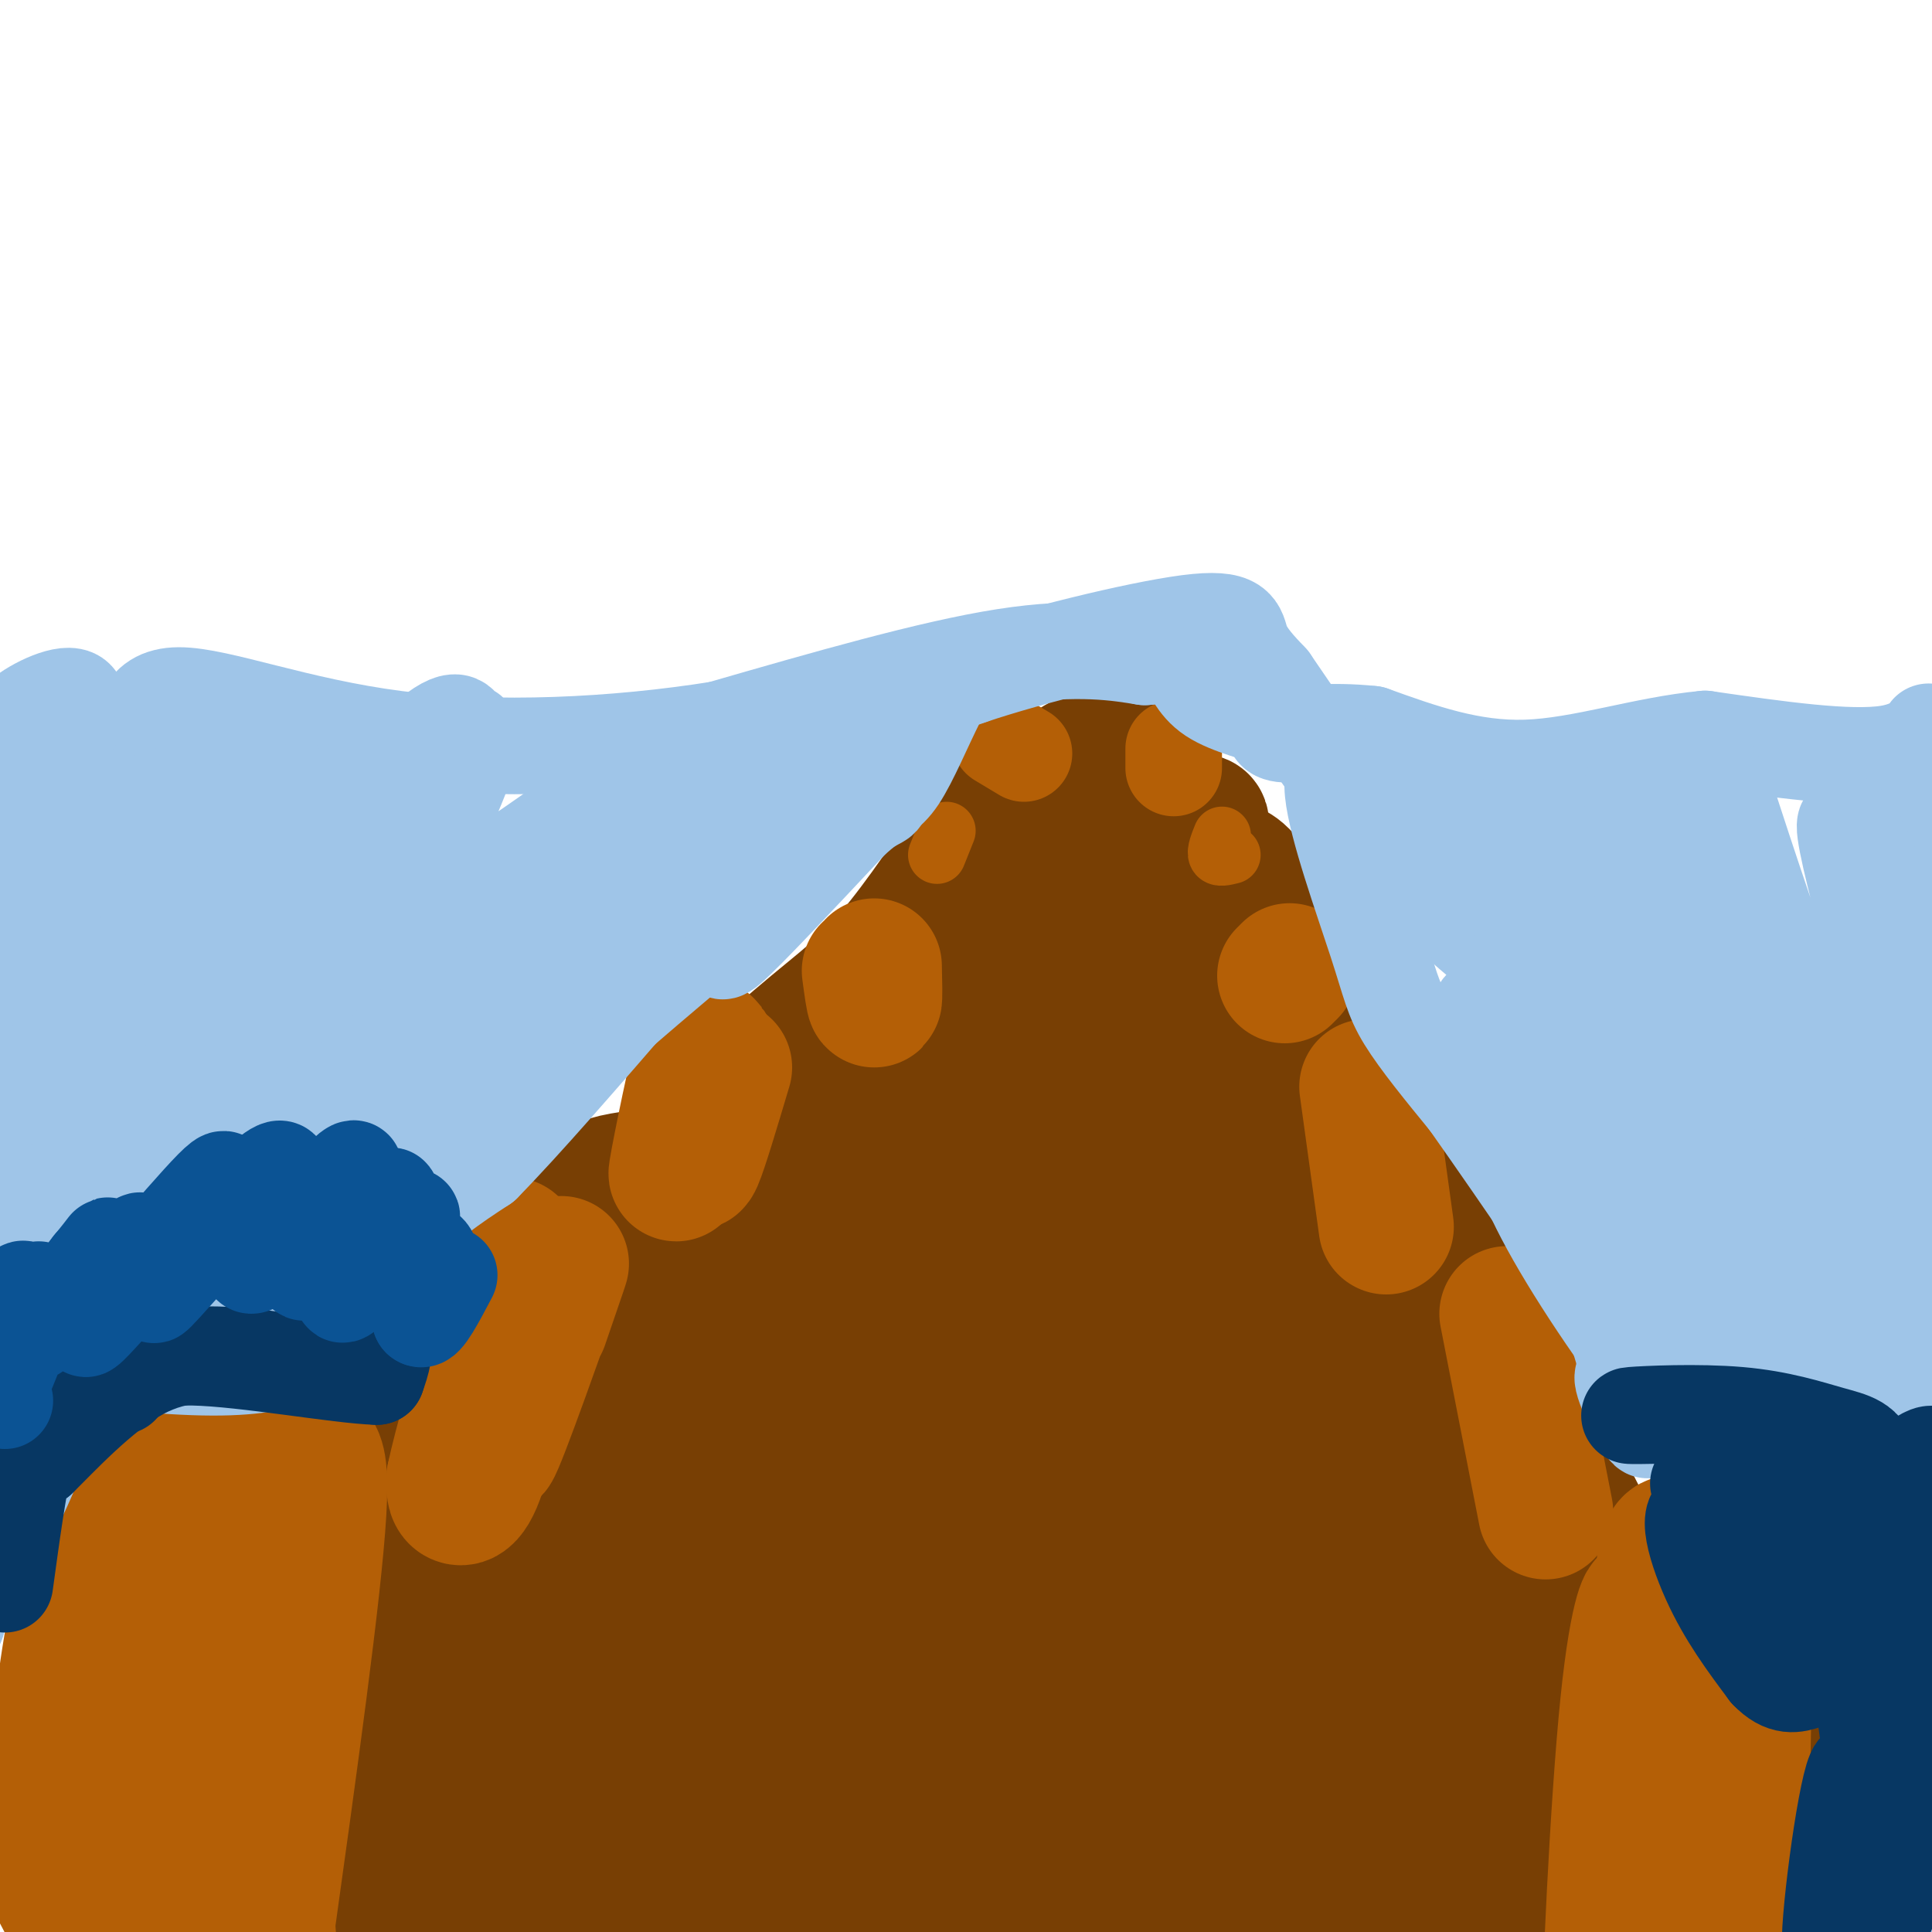 <svg viewBox='0 0 400 400' version='1.1' xmlns='http://www.w3.org/2000/svg' xmlns:xlink='http://www.w3.org/1999/xlink'><g fill='none' stroke='#783f04' stroke-width='3' stroke-linecap='round' stroke-linejoin='round'><path d='M375,400c0.000,0.000 -1.000,-17.000 -1,-17'/><path d='M374,383c-0.500,-6.833 -1.250,-15.417 -2,-24'/><path d='M372,359c-1.000,-7.167 -2.500,-13.083 -4,-19'/><path d='M368,340c-1.000,-5.167 -1.500,-8.583 -2,-12'/><path d='M366,328c-0.833,-2.333 -1.917,-2.167 -3,-2'/><path d='M363,326c-5.222,-1.422 -16.778,-3.978 -23,-4c-6.222,-0.022 -7.111,2.489 -8,5'/><path d='M332,327c-0.311,4.778 2.911,14.222 4,25c1.089,10.778 0.044,22.889 -1,35'/><path d='M335,387c0.000,8.667 0.500,12.833 1,17'/><path d='M340,323c0.000,0.000 -23.000,-37.000 -23,-37'/><path d='M317,286c-5.489,-8.289 -7.711,-10.511 -9,-14c-1.289,-3.489 -1.644,-8.244 -2,-13'/><path d='M306,259c-1.000,-3.000 -2.500,-4.000 -4,-5'/><path d='M290,242c0.000,0.000 -9.000,-16.000 -9,-16'/><path d='M281,226c-2.833,-5.333 -5.417,-10.667 -8,-16'/><path d='M273,210c-2.000,-5.667 -3.000,-11.833 -4,-18'/><path d='M269,192c-2.167,-4.333 -5.583,-6.167 -9,-8'/><path d='M260,184c-2.833,-1.167 -5.417,-0.083 -8,1'/><path d='M252,185c-1.833,-2.333 -2.417,-8.667 -3,-15'/><path d='M249,170c-1.167,-4.167 -2.583,-7.083 -4,-10'/><path d='M245,160c-0.933,-2.578 -1.267,-4.022 -1,-3c0.267,1.022 1.133,4.511 2,8'/><path d='M246,165c0.607,3.667 1.125,8.833 1,7c-0.125,-1.833 -0.893,-10.667 -1,-13c-0.107,-2.333 0.446,1.833 1,6'/><path d='M247,165c2.500,6.000 8.250,18.000 14,30'/><path d='M261,195c3.167,5.333 4.083,3.667 5,2'/><path d='M248,177c10.422,24.533 20.844,49.067 20,44c-0.844,-5.067 -12.956,-39.733 -14,-43c-1.044,-3.267 8.978,24.867 19,53'/><path d='M273,231c-2.581,-5.574 -18.532,-46.008 -18,-44c0.532,2.008 17.549,46.458 20,51c2.451,4.542 -9.663,-30.824 -15,-47c-5.337,-16.176 -3.899,-13.163 2,4c5.899,17.163 16.257,48.475 20,59c3.743,10.525 0.872,0.262 -2,-10'/><path d='M280,244c-4.774,-17.462 -15.709,-56.118 -15,-55c0.709,1.118 13.063,42.010 14,44c0.937,1.990 -9.543,-34.920 -13,-43c-3.457,-8.080 0.108,12.671 6,31c5.892,18.329 14.112,34.237 17,39c2.888,4.763 0.444,-1.618 -2,-8'/><path d='M287,252c-5.282,-14.102 -17.486,-45.356 -18,-43c-0.514,2.356 10.663,38.322 16,52c5.337,13.678 4.832,5.068 0,-10c-4.832,-15.068 -13.993,-36.595 -12,-30c1.993,6.595 15.141,41.313 19,50c3.859,8.687 -1.570,-8.656 -7,-26'/><path d='M285,245c-3.851,-10.574 -9.979,-24.009 -5,-14c4.979,10.009 21.066,43.461 29,62c7.934,18.539 7.714,22.165 -1,9c-8.714,-13.165 -25.923,-43.121 -23,-37c2.923,6.121 25.978,48.320 34,62c8.022,13.680 1.011,-1.160 -6,-16'/><path d='M313,311c-2.833,-6.667 -6.917,-15.333 -11,-24'/><path d='M285,249c-1.410,2.439 -2.819,4.878 -4,6c-1.181,1.122 -2.132,0.928 4,15c6.132,14.072 19.348,42.409 18,36c-1.348,-6.409 -17.258,-47.563 -21,-56c-3.742,-8.437 4.685,15.844 13,35c8.315,19.156 16.519,33.187 15,25c-1.519,-8.187 -12.759,-38.594 -24,-69'/><path d='M286,241c2.701,5.782 21.455,54.738 23,56c1.545,1.262 -14.119,-45.170 -20,-60c-5.881,-14.830 -1.978,1.943 5,22c6.978,20.057 17.033,43.400 16,36c-1.033,-7.400 -13.152,-45.543 -17,-57c-3.848,-11.457 0.576,3.771 5,19'/><path d='M298,257c3.342,10.193 9.199,26.175 8,20c-1.199,-6.175 -9.452,-34.506 -9,-34c0.452,0.506 9.610,29.848 15,44c5.390,14.152 7.012,13.113 2,-2c-5.012,-15.113 -16.657,-44.300 -21,-50c-4.343,-5.700 -1.384,12.086 4,29c5.384,16.914 13.192,32.957 21,49'/><path d='M318,313c8.359,18.260 18.757,39.410 17,38c-1.757,-1.410 -15.670,-25.381 -28,-52c-12.330,-26.619 -23.078,-55.888 -12,-34c11.078,21.888 43.983,94.931 49,103c5.017,8.069 -17.852,-48.838 -23,-56c-5.148,-7.162 7.426,35.419 20,78'/><path d='M341,390c5.191,19.220 8.168,28.272 4,14c-4.168,-14.272 -15.481,-51.866 -18,-57c-2.519,-5.134 3.757,22.194 9,38c5.243,15.806 9.452,20.092 12,22c2.548,1.908 3.436,1.439 -1,-12c-4.436,-13.439 -14.194,-39.849 -15,-40c-0.806,-0.151 7.341,25.957 13,40c5.659,14.043 8.829,16.022 12,18'/><path d='M357,413c2.534,2.441 2.870,-0.457 -1,-13c-3.870,-12.543 -11.946,-34.733 -16,-43c-4.054,-8.267 -4.084,-2.612 1,15c5.084,17.612 15.284,47.181 15,36c-0.284,-11.181 -11.051,-63.112 -15,-74c-3.949,-10.888 -1.079,19.267 1,36c2.079,16.733 3.367,20.043 5,22c1.633,1.957 3.609,2.559 1,-10c-2.609,-12.559 -9.805,-38.280 -17,-64'/><path d='M331,318c-3.031,-12.419 -2.110,-11.467 -3,-10c-0.890,1.467 -3.592,3.451 3,25c6.592,21.549 22.479,62.665 19,50c-3.479,-12.665 -26.322,-79.110 -36,-102c-9.678,-22.890 -6.190,-2.224 -3,14c3.190,16.224 6.081,28.008 8,36c1.919,7.992 2.865,12.194 8,20c5.135,7.806 14.459,19.217 21,27c6.541,7.783 10.297,11.938 1,-4c-9.297,-15.938 -31.649,-51.969 -54,-88'/><path d='M295,286c-6.359,-9.355 4.743,11.258 22,37c17.257,25.742 40.668,56.613 37,46c-3.668,-10.613 -34.416,-62.711 -34,-65c0.416,-2.289 31.997,45.230 37,50c5.003,4.770 -16.570,-33.209 -23,-43c-6.430,-9.791 2.285,8.604 11,27'/><path d='M345,338c7.507,12.732 20.775,31.062 19,23c-1.775,-8.062 -18.593,-42.517 -20,-45c-1.407,-2.483 12.598,27.005 18,37c5.402,9.995 2.201,0.498 -1,-9'/></g>
<g fill='none' stroke='#783f04' stroke-width='28' stroke-linecap='round' stroke-linejoin='round'><path d='M356,374c-4.675,-10.976 -9.349,-21.952 -8,-15c1.349,6.952 8.722,31.833 9,34c0.278,2.167 -6.541,-18.378 -8,-20c-1.459,-1.622 2.440,15.679 4,22c1.560,6.321 0.780,1.660 0,-3'/><path d='M353,392c0.086,0.841 0.301,4.442 -1,3c-1.301,-1.442 -4.120,-7.927 -3,-10c1.120,-2.073 6.177,0.265 6,-5c-0.177,-5.265 -5.589,-18.132 -11,-31'/><path d='M344,349c-6.833,-15.167 -18.417,-37.583 -30,-60'/><path d='M314,289c-8.833,-17.000 -15.917,-29.500 -23,-42'/><path d='M291,247c-3.833,-7.000 -1.917,-3.500 0,0'/><path d='M353,329c-1.698,0.164 -3.396,0.328 -3,2c0.396,1.672 2.886,4.853 4,7c1.114,2.147 0.851,3.260 2,3c1.149,-0.260 3.710,-1.895 5,-2c1.290,-0.105 1.309,1.318 2,7c0.691,5.682 2.055,15.623 2,22c-0.055,6.377 -1.527,9.188 -3,12'/><path d='M362,380c-0.667,5.333 -0.833,12.667 -1,20'/><path d='M31,394c-1.500,-0.250 -3.000,-0.500 6,-15c9.000,-14.500 28.500,-43.250 48,-72'/><path d='M85,307c10.133,-16.267 11.467,-20.933 22,-33c10.533,-12.067 30.267,-31.533 50,-51'/><path d='M157,223c12.444,-11.622 18.556,-15.178 25,-22c6.444,-6.822 13.222,-16.911 20,-27'/><path d='M202,174c5.500,-6.000 9.250,-7.500 13,-9'/><path d='M215,165c3.333,-2.500 5.167,-4.250 7,-6'/><path d='M222,159c1.833,-1.333 2.917,-1.667 4,-2'/><path d='M226,157c3.422,0.667 9.978,3.333 12,4c2.022,0.667 -0.489,-0.667 -3,-2'/><path d='M235,159c-1.500,0.167 -3.750,1.583 -6,3'/><path d='M229,162c-7.304,11.303 -22.565,38.059 -29,46c-6.435,7.941 -4.044,-2.933 -31,34c-26.956,36.933 -83.257,121.674 -98,139c-14.743,17.326 12.074,-32.764 27,-58c14.926,-25.236 17.963,-25.618 21,-26'/><path d='M119,297c4.509,-5.434 5.283,-6.020 2,-4c-3.283,2.020 -10.622,6.644 -30,34c-19.378,27.356 -50.794,77.442 -53,80c-2.206,2.558 24.797,-42.414 33,-59c8.203,-16.586 -2.396,-4.787 -6,-2c-3.604,2.787 -0.213,-3.439 -7,4c-6.787,7.439 -23.750,28.541 -29,33c-5.250,4.459 1.214,-7.726 3,-12c1.786,-4.274 -1.107,-0.637 -4,3'/><path d='M28,374c-3.156,6.778 -9.044,22.222 -11,17c-1.956,-5.222 0.022,-31.111 2,-57'/><path d='M19,334c1.987,-13.280 5.956,-17.981 6,-8c0.044,9.981 -3.837,34.643 -2,32c1.837,-2.643 9.393,-32.592 12,-45c2.607,-12.408 0.266,-7.274 -4,1c-4.266,8.274 -10.456,19.689 -13,25c-2.544,5.311 -1.441,4.517 0,4c1.441,-0.517 3.221,-0.759 5,-1'/><path d='M23,342c4.670,-8.036 13.844,-27.627 14,-26c0.156,1.627 -8.707,24.471 -5,24c3.707,-0.471 19.985,-24.259 28,-32c8.015,-7.741 7.767,0.564 -2,24c-9.767,23.436 -29.053,62.002 -25,59c4.053,-3.002 31.444,-47.572 49,-73c17.556,-25.428 25.278,-31.714 33,-38'/><path d='M115,280c7.751,-9.376 10.630,-13.815 8,-4c-2.630,9.815 -10.768,33.886 -23,58c-12.232,24.114 -28.557,48.271 -36,61c-7.443,12.729 -6.005,14.030 13,-14c19.005,-28.030 55.578,-85.390 78,-118c22.422,-32.610 30.694,-40.471 37,-47c6.306,-6.529 10.644,-11.725 3,1c-7.644,12.725 -27.272,43.371 -44,77c-16.728,33.629 -30.556,70.241 -39,93c-8.444,22.759 -11.504,31.666 11,-9c22.504,-40.666 70.573,-130.905 81,-157c10.427,-26.095 -16.786,11.952 -44,50'/><path d='M160,271c-23.613,29.635 -60.644,78.722 -75,100c-14.356,21.278 -6.036,14.746 19,-19c25.036,-33.746 66.788,-94.707 84,-118c17.212,-23.293 9.884,-8.918 16,-17c6.116,-8.082 25.678,-38.622 4,0c-21.678,38.622 -84.594,146.407 -109,187c-24.406,40.593 -10.302,13.996 -7,9c3.302,-4.996 -4.197,11.609 15,-22c19.197,-33.609 65.092,-117.433 56,-111c-9.092,6.433 -73.169,103.124 -97,139c-23.831,35.876 -7.415,10.938 9,-14'/><path d='M75,405c15.852,-26.749 50.982,-86.622 61,-106c10.018,-19.378 -5.075,1.739 -13,13c-7.925,11.261 -8.683,12.668 -19,36c-10.317,23.332 -30.194,68.591 -37,88c-6.806,19.409 -0.540,12.967 21,-24c21.540,-36.967 58.354,-104.461 87,-149c28.646,-44.539 49.125,-66.124 51,-68c1.875,-1.876 -14.852,15.957 -34,44c-19.148,28.043 -40.717,66.297 -52,84c-11.283,17.703 -12.281,14.854 -15,15c-2.719,0.146 -7.160,3.288 -10,4c-2.840,0.712 -4.081,-1.005 -5,-4c-0.919,-2.995 -1.517,-7.268 -2,-11c-0.483,-3.732 -0.852,-6.923 3,-14c3.852,-7.077 11.926,-18.038 20,-29'/><path d='M131,284c4.488,-7.265 5.708,-10.927 5,-12c-0.708,-1.073 -3.344,0.442 -6,0c-2.656,-0.442 -5.330,-2.841 -7,-6c-1.670,-3.159 -2.335,-7.080 -3,-11'/><path d='M120,255c-0.689,-3.844 -0.911,-7.956 6,-10c6.911,-2.044 20.956,-2.022 35,-2'/><path d='M161,243c7.973,-0.651 10.405,-1.278 27,-17c16.595,-15.722 47.352,-46.541 57,-54c9.648,-7.459 -1.815,8.440 -6,19c-4.185,10.560 -1.093,15.780 2,21'/><path d='M241,212c1.127,4.901 2.944,6.654 5,9c2.056,2.346 4.352,5.284 5,-2c0.648,-7.284 -0.352,-24.792 0,-33c0.352,-8.208 2.056,-7.116 4,-6c1.944,1.116 4.127,2.258 10,17c5.873,14.742 15.436,43.086 17,53c1.564,9.914 -4.869,1.400 -8,-2c-3.131,-3.400 -2.958,-1.685 -8,-10c-5.042,-8.315 -15.298,-26.662 -16,-29c-0.702,-2.338 8.149,11.331 17,25'/><path d='M267,234c13.032,21.136 37.114,61.476 45,76c7.886,14.524 -0.422,3.231 -4,0c-3.578,-3.231 -2.427,1.600 -10,-13c-7.573,-14.600 -23.870,-48.631 -29,-52c-5.130,-3.369 0.907,23.926 2,36c1.093,12.074 -2.759,8.929 9,32c11.759,23.071 39.129,72.357 41,78c1.871,5.643 -21.758,-32.358 -35,-57c-13.242,-24.642 -16.099,-35.926 -15,-34c1.099,1.926 6.154,17.063 12,31c5.846,13.937 12.485,26.674 20,38c7.515,11.326 15.908,21.242 21,27c5.092,5.758 6.883,7.360 9,8c2.117,0.640 4.558,0.320 7,0'/><path d='M340,404c-2.510,-6.098 -12.284,-21.344 -23,-48c-10.716,-26.656 -22.375,-64.723 -24,-67c-1.625,-2.277 6.783,31.234 13,51c6.217,19.766 10.244,25.785 21,42c10.756,16.215 28.240,42.624 27,38c-1.240,-4.624 -21.204,-40.282 -35,-74c-13.796,-33.718 -21.423,-65.497 -24,-71c-2.577,-5.503 -0.105,15.272 2,32c2.105,16.728 3.843,29.411 10,50c6.157,20.589 16.733,49.083 20,60c3.267,10.917 -0.776,4.255 -4,1c-3.224,-3.255 -5.629,-3.104 -11,-10c-5.371,-6.896 -13.708,-20.838 -22,-34c-8.292,-13.162 -16.540,-25.544 -25,-55c-8.460,-29.456 -17.131,-75.988 -21,-80c-3.869,-4.012 -2.934,34.494 -2,73'/><path d='M242,312c0.440,19.309 2.539,31.081 12,56c9.461,24.919 26.284,62.986 27,61c0.716,-1.986 -14.677,-44.026 -25,-70c-10.323,-25.974 -15.578,-35.880 -17,-69c-1.422,-33.120 0.988,-89.452 0,-96c-0.988,-6.548 -5.372,36.687 -7,65c-1.628,28.313 -0.498,41.705 3,60c3.498,18.295 9.365,41.493 15,58c5.635,16.507 11.037,26.324 17,35c5.963,8.676 12.487,16.211 16,18c3.513,1.789 4.017,-2.168 -2,-26c-6.017,-23.832 -18.553,-67.540 -24,-99c-5.447,-31.460 -3.804,-50.673 -2,-69c1.804,-18.327 3.767,-35.769 3,-28c-0.767,7.769 -4.266,40.750 -5,64c-0.734,23.250 1.298,36.768 5,52c3.702,15.232 9.074,32.178 14,45c4.926,12.822 9.408,21.521 15,30c5.592,8.479 12.296,16.740 19,25'/><path d='M306,424c-8.014,-31.647 -37.549,-123.266 -50,-156c-12.451,-32.734 -7.817,-6.585 -8,6c-0.183,12.585 -5.181,11.604 -7,32c-1.819,20.396 -0.459,62.168 -1,83c-0.541,20.832 -2.984,20.725 -4,24c-1.016,3.275 -0.606,9.932 -4,-1c-3.394,-10.932 -10.594,-39.453 -15,-64c-4.406,-24.547 -6.020,-45.121 -4,-68c2.020,-22.879 7.674,-48.064 12,-63c4.326,-14.936 7.326,-19.623 10,-22c2.674,-2.377 5.023,-2.444 1,7c-4.023,9.444 -14.419,28.397 -26,83c-11.581,54.603 -24.349,144.855 -28,151c-3.651,6.145 1.814,-71.816 7,-117c5.186,-45.184 10.093,-57.592 15,-70'/><path d='M204,249c8.344,-22.955 21.706,-45.343 21,-45c-0.706,0.343 -15.478,23.416 -30,51c-14.522,27.584 -28.793,59.677 -39,88c-10.207,28.323 -16.348,52.875 -19,69c-2.652,16.125 -1.813,23.823 16,-17c17.813,-40.823 52.600,-130.166 47,-136c-5.600,-5.834 -51.589,71.841 -73,112c-21.411,40.159 -18.245,42.801 -17,47c1.245,4.199 0.569,9.956 3,11c2.431,1.044 7.969,-2.626 10,0c2.031,2.626 0.555,11.549 19,-12c18.445,-23.549 56.812,-79.571 73,-103c16.188,-23.429 10.197,-14.265 5,-1c-5.197,13.265 -9.598,30.633 -14,48'/><path d='M206,361c-5.381,21.884 -11.832,52.595 -17,70c-5.168,17.405 -9.053,21.503 -7,15c2.053,-6.503 10.045,-23.609 26,-46c15.955,-22.391 39.872,-50.067 34,-37c-5.872,13.067 -41.535,66.876 -55,84c-13.465,17.124 -4.733,-2.438 4,-22'/></g>
<g fill='none' stroke='#b45f06' stroke-width='28' stroke-linecap='round' stroke-linejoin='round'><path d='M21,400c-4.333,-2.583 -8.667,-5.167 -10,-13c-1.333,-7.833 0.333,-20.917 2,-34'/><path d='M13,353c1.452,-12.571 4.083,-27.000 8,-36c3.917,-9.000 9.119,-12.571 13,-14c3.881,-1.429 6.440,-0.714 9,0'/><path d='M43,303c4.464,0.167 11.125,0.583 16,-1c4.875,-1.583 7.964,-5.167 7,11c-0.964,16.167 -5.982,52.083 -11,88'/><path d='M55,401c-1.006,19.351 1.981,23.728 1,6c-0.981,-17.728 -5.928,-57.563 -9,-71c-3.072,-13.437 -4.267,-0.477 -5,4c-0.733,4.477 -1.003,0.471 -3,13c-1.997,12.529 -5.720,41.592 -5,43c0.720,1.408 5.884,-24.839 8,-42c2.116,-17.161 1.185,-25.236 -1,-28c-2.185,-2.764 -5.624,-0.218 -9,7c-3.376,7.218 -6.688,19.109 -10,31'/><path d='M22,364c-1.952,8.910 -1.832,15.686 -2,22c-0.168,6.314 -0.622,12.167 7,-7c7.622,-19.167 23.321,-63.353 22,-63c-1.321,0.353 -19.663,45.244 -25,61c-5.337,15.756 2.332,2.378 10,-11'/><path d='M97,293c4.196,-18.792 8.393,-37.583 9,-35c0.607,2.583 -2.375,26.542 -5,39c-2.625,12.458 -4.893,13.417 -6,13c-1.107,-0.417 -1.054,-2.208 -1,-4'/><path d='M94,306c1.348,-6.405 5.218,-20.418 9,-30c3.782,-9.582 7.478,-14.733 6,-6c-1.478,8.733 -8.129,31.351 -7,30c1.129,-1.351 10.037,-26.672 13,-35c2.963,-8.328 -0.018,0.336 -3,9'/><path d='M146,225c0.333,-6.089 0.667,-12.179 -1,-6c-1.667,6.179 -5.333,24.625 -5,24c0.333,-0.625 4.667,-20.321 6,-25c1.333,-4.679 -0.333,5.661 -2,16'/><path d='M144,234c-0.578,4.667 -1.022,8.333 0,6c1.022,-2.333 3.511,-10.667 6,-19'/><path d='M181,200c0.083,3.417 0.167,6.833 0,7c-0.167,0.167 -0.583,-2.917 -1,-6'/><path d='M361,355c-0.491,30.550 -0.982,61.100 -2,61c-1.018,-0.100 -2.561,-30.852 -2,-55c0.561,-24.148 3.228,-41.694 3,-25c-0.228,16.694 -3.351,67.627 -5,76c-1.649,8.373 -1.825,-25.813 -2,-60'/><path d='M353,352c-0.884,-15.416 -2.095,-23.956 -4,-29c-1.905,-5.044 -4.503,-6.592 -5,8c-0.497,14.592 1.106,45.324 1,62c-0.106,16.676 -1.923,19.295 -4,10c-2.077,-9.295 -4.415,-30.505 -4,-45c0.415,-14.495 3.584,-22.276 4,-25c0.416,-2.724 -1.919,-0.390 -4,20c-2.081,20.390 -3.906,58.836 -4,74c-0.094,15.164 1.545,7.047 3,2c1.455,-5.047 2.728,-7.023 4,-9'/><path d='M340,420c1.167,-4.667 2.083,-11.833 3,-19'/><path d='M312,272c0.000,0.000 8.000,41.000 8,41'/><path d='M283,225c0.000,0.000 4.000,29.000 4,29'/><path d='M267,201c0.000,0.000 -1.000,1.000 -1,1'/></g>
<g fill='none' stroke='#b45f06' stroke-width='12' stroke-linecap='round' stroke-linejoin='round'><path d='M196,172c0.000,0.000 -2.000,5.000 -2,5'/><path d='M253,173c-0.667,1.667 -1.333,3.333 -1,4c0.333,0.667 1.667,0.333 3,0'/></g>
<g fill='none' stroke='#b45f06' stroke-width='20' stroke-linecap='round' stroke-linejoin='round'><path d='M212,156c0.000,0.000 -5.000,-3.000 -5,-3'/><path d='M243,159c0.000,0.000 0.000,-4.000 0,-4'/></g>
<g fill='none' stroke='#9fc5e8' stroke-width='20' stroke-linecap='round' stroke-linejoin='round'><path d='M3,154c-0.556,-1.800 -1.111,-3.600 2,-6c3.111,-2.400 9.889,-5.400 11,-3c1.111,2.400 -3.444,10.200 -8,18'/><path d='M8,163c0.128,1.952 4.447,-2.167 5,-6c0.553,-3.833 -2.659,-7.378 -5,-6c-2.341,1.378 -3.812,7.679 -4,15c-0.188,7.321 0.906,15.660 2,24'/><path d='M6,190c0.311,15.200 0.089,41.200 -2,58c-2.089,16.800 -6.044,24.400 -10,32'/><path d='M-6,280c-3.022,11.556 -5.578,24.444 -6,34c-0.422,9.556 1.289,15.778 3,22'/><path d='M-9,336c1.143,-2.679 2.500,-20.375 5,-29c2.500,-8.625 6.143,-8.179 8,-7c1.857,1.179 1.929,3.089 2,5'/><path d='M6,305c-2.667,6.679 -10.333,20.875 -14,26c-3.667,5.125 -3.333,1.179 0,-6c3.333,-7.179 9.667,-17.589 16,-28'/><path d='M8,297c3.822,-7.600 5.378,-12.600 11,-16c5.622,-3.400 15.311,-5.200 25,-7'/><path d='M44,274c7.167,-1.167 12.583,-0.583 18,0'/><path d='M62,274c5.000,0.667 8.500,2.333 12,4'/><path d='M74,278c1.024,1.179 -2.417,2.125 -2,-2c0.417,-4.125 4.690,-13.321 10,-20c5.310,-6.679 11.655,-10.839 18,-15'/><path d='M100,241c8.500,-8.667 20.750,-22.833 33,-37'/><path d='M133,204c12.500,-11.833 27.250,-22.917 42,-34'/><path d='M175,170c8.238,-5.905 7.833,-3.667 7,-6c-0.833,-2.333 -2.095,-9.238 1,-14c3.095,-4.762 10.548,-7.381 18,-10'/><path d='M201,140c12.381,-4.179 34.333,-9.625 45,-11c10.667,-1.375 10.048,1.321 11,4c0.952,2.679 3.476,5.339 6,8'/><path d='M263,141c5.644,8.222 16.756,24.778 26,36c9.244,11.222 16.622,17.111 24,23'/><path d='M313,200c5.298,6.105 6.545,9.867 11,12c4.455,2.133 12.120,2.639 21,5c8.880,2.361 18.976,6.579 23,12c4.024,5.421 1.974,12.044 4,17c2.026,4.956 8.126,8.245 13,17c4.874,8.755 8.523,22.976 12,31c3.477,8.024 6.782,9.853 10,11c3.218,1.147 6.348,1.614 8,1c1.652,-0.614 1.826,-2.307 2,-4'/><path d='M417,302c-0.035,11.821 -1.123,43.375 -6,66c-4.877,22.625 -13.544,36.322 -16,42c-2.456,5.678 1.298,3.337 3,1c1.702,-2.337 1.351,-4.668 1,-7'/><path d='M399,404c-1.000,-6.867 -4.000,-20.533 -6,-22c-2.000,-1.467 -3.000,9.267 -4,20'/><path d='M389,402c-0.267,5.822 1.067,10.378 1,6c-0.067,-4.378 -1.533,-17.689 -3,-31'/><path d='M387,377c0.000,-13.500 1.500,-31.750 3,-50'/><path d='M390,327c0.422,-15.630 -0.022,-29.705 2,-14c2.022,15.705 6.512,61.192 7,71c0.488,9.808 -3.024,-16.062 -4,-52c-0.976,-35.938 0.583,-81.945 0,-98c-0.583,-16.055 -3.310,-2.159 -5,17c-1.690,19.159 -2.345,43.579 -3,68'/><path d='M387,319c2.240,-16.197 9.338,-90.689 11,-118c1.662,-27.311 -2.114,-7.440 -3,17c-0.886,24.440 1.119,53.449 3,58c1.881,4.551 3.639,-15.355 4,-37c0.361,-21.645 -0.677,-45.029 -1,-55c-0.323,-9.971 0.067,-6.531 -2,-6c-2.067,0.531 -6.591,-1.848 -8,-4c-1.409,-2.152 0.295,-4.076 2,-6'/><path d='M393,168c1.690,-4.821 4.917,-13.875 6,-16c1.083,-2.125 0.024,2.679 -8,4c-8.024,1.321 -23.012,-0.839 -38,-3'/><path d='M353,153c-12.711,1.178 -25.489,5.622 -37,6c-11.511,0.378 -21.756,-3.311 -32,-7'/><path d='M284,152c-8.889,-0.956 -15.111,0.156 -18,0c-2.889,-0.156 -2.444,-1.578 -2,-3'/><path d='M264,149c-2.988,-1.190 -9.458,-2.667 -13,-5c-3.542,-2.333 -4.155,-5.524 -6,-7c-1.845,-1.476 -4.923,-1.238 -8,-1'/><path d='M237,136c-5.067,-0.822 -13.733,-2.378 -29,0c-15.267,2.378 -37.133,8.689 -59,15'/><path d='M149,151c-21.702,3.464 -46.458,4.625 -67,2c-20.542,-2.625 -36.869,-9.036 -45,-9c-8.131,0.036 -8.065,6.518 -8,13'/><path d='M29,157c-3.891,10.308 -9.618,29.577 -14,53c-4.382,23.423 -7.420,50.999 -5,46c2.420,-4.999 10.298,-42.574 7,-38c-3.298,4.574 -17.770,51.298 -21,68c-3.230,16.702 4.784,3.384 8,-1c3.216,-4.384 1.635,0.166 4,-6c2.365,-6.166 8.676,-23.047 9,-26c0.324,-2.953 -5.338,8.024 -11,19'/><path d='M6,272c-4.048,4.262 -8.667,5.417 -2,7c6.667,1.583 24.619,3.595 36,4c11.381,0.405 16.190,-0.798 21,-2'/><path d='M61,281c5.131,-0.197 7.458,0.312 11,-1c3.542,-1.312 8.300,-4.444 10,-8c1.700,-3.556 0.342,-7.534 0,-11c-0.342,-3.466 0.331,-6.419 6,-13c5.669,-6.581 16.335,-16.791 27,-27'/><path d='M115,221c14.733,-13.222 38.067,-32.778 46,-39c7.933,-6.222 0.467,0.889 -7,8'/><path d='M154,190c-2.867,3.733 -6.533,9.067 -3,6c3.533,-3.067 14.267,-14.533 25,-26'/><path d='M176,170c5.750,-5.266 7.623,-5.430 10,-9c2.377,-3.570 5.256,-10.547 8,-16c2.744,-5.453 5.351,-9.381 -12,4c-17.351,13.381 -54.661,44.071 -76,60c-21.339,15.929 -26.707,17.096 -23,12c3.707,-5.096 16.488,-16.456 30,-26c13.512,-9.544 27.756,-17.272 42,-25'/><path d='M155,170c-2.509,3.699 -29.781,25.447 -53,41c-23.219,15.553 -42.385,24.911 -45,24c-2.615,-0.911 11.321,-12.092 30,-27c18.679,-14.908 42.103,-33.542 44,-30c1.897,3.542 -17.731,29.260 -29,43c-11.269,13.740 -14.179,15.500 -22,19c-7.821,3.500 -20.552,8.739 -24,11c-3.448,2.261 2.388,1.545 5,0c2.612,-1.545 1.999,-3.919 3,-7c1.001,-3.081 3.616,-6.868 -4,0c-7.616,6.868 -25.462,24.391 -30,29c-4.538,4.609 4.231,-3.695 13,-12'/><path d='M43,261c3.871,-3.159 7.050,-5.057 12,-11c4.950,-5.943 11.673,-15.930 15,-23c3.327,-7.070 3.258,-11.224 3,-15c-0.258,-3.776 -0.705,-7.176 -11,3c-10.295,10.176 -30.436,33.926 -36,38c-5.564,4.074 3.451,-11.528 6,-20c2.549,-8.472 -1.367,-9.813 -4,-12c-2.633,-2.187 -3.984,-5.220 -7,1c-3.016,6.220 -7.696,21.693 -10,31c-2.304,9.307 -2.232,12.449 -2,16c0.232,3.551 0.623,7.512 3,9c2.377,1.488 6.740,0.502 9,0c2.260,-0.502 2.416,-0.520 8,-7c5.584,-6.480 16.595,-19.423 23,-34c6.405,-14.577 8.202,-30.789 10,-47'/><path d='M62,190c1.168,-10.399 -0.910,-12.896 -3,-15c-2.090,-2.104 -4.190,-3.815 -7,-5c-2.810,-1.185 -6.329,-1.844 -10,0c-3.671,1.844 -7.494,6.190 -11,12c-3.506,5.810 -6.697,13.085 -9,21c-2.303,7.915 -3.719,16.471 -4,23c-0.281,6.529 0.573,11.032 2,14c1.427,2.968 3.426,4.401 6,5c2.574,0.599 5.724,0.362 9,-1c3.276,-1.362 6.680,-3.850 10,-8c3.320,-4.150 6.556,-9.961 9,-14c2.444,-4.039 4.096,-6.306 5,-18c0.904,-11.694 1.059,-32.817 0,-43c-1.059,-10.183 -3.331,-9.428 -6,-10c-2.669,-0.572 -5.736,-2.470 -9,-2c-3.264,0.470 -6.727,3.310 -10,8c-3.273,4.690 -6.358,11.232 -9,19c-2.642,7.768 -4.842,16.761 -6,26c-1.158,9.239 -1.274,18.722 0,26c1.274,7.278 3.939,12.349 6,16c2.061,3.651 3.516,5.880 9,6c5.484,0.120 14.995,-1.869 20,-5c5.005,-3.131 5.504,-7.402 7,-12c1.496,-4.598 3.988,-9.522 5,-16c1.012,-6.478 0.545,-14.509 0,-22c-0.545,-7.491 -1.167,-14.441 -3,-20c-1.833,-5.559 -4.878,-9.727 -8,-12c-3.122,-2.273 -6.321,-2.649 -10,-2c-3.679,0.649 -7.840,2.325 -12,4'/><path d='M33,165c-4.179,2.694 -8.625,7.430 -12,13c-3.375,5.570 -5.678,11.973 -7,20c-1.322,8.027 -1.662,17.676 -1,25c0.662,7.324 2.326,12.323 5,16c2.674,3.677 6.360,6.034 10,7c3.640,0.966 7.236,0.543 11,0c3.764,-0.543 7.698,-1.207 12,-8c4.302,-6.793 8.972,-19.717 11,-28c2.028,-8.283 1.413,-11.926 0,-17c-1.413,-5.074 -3.623,-11.580 -6,-15c-2.377,-3.420 -4.920,-3.753 -8,-3c-3.080,0.753 -6.698,2.593 -10,6c-3.302,3.407 -6.288,8.381 -9,15c-2.712,6.619 -5.151,14.884 -6,23c-0.849,8.116 -0.107,16.083 1,22c1.107,5.917 2.580,9.784 5,12c2.420,2.216 5.787,2.781 9,2c3.213,-0.781 6.273,-2.910 9,-5c2.727,-2.090 5.123,-4.143 8,-13c2.877,-8.857 6.237,-24.518 7,-35c0.763,-10.482 -1.069,-15.784 -3,-21c-1.931,-5.216 -3.960,-10.346 -7,-12c-3.040,-1.654 -7.089,0.168 -11,3c-3.911,2.832 -7.682,6.674 -11,12c-3.318,5.326 -6.182,12.134 -8,21c-1.818,8.866 -2.590,19.789 -2,30c0.590,10.211 2.544,19.711 5,27c2.456,7.289 5.416,12.368 9,15c3.584,2.632 7.792,2.816 12,3'/><path d='M46,280c3.655,0.144 6.794,-0.994 12,-6c5.206,-5.006 12.479,-13.878 16,-28c3.521,-14.122 3.290,-33.493 3,-45c-0.290,-11.507 -0.639,-15.150 -1,-18c-0.361,-2.850 -0.732,-4.907 -4,-5c-3.268,-0.093 -9.431,1.777 -13,3c-3.569,1.223 -4.543,1.800 -6,13c-1.457,11.200 -3.396,33.024 -4,43c-0.604,9.976 0.127,8.104 2,8c1.873,-0.104 4.887,1.560 9,-2c4.113,-3.560 9.324,-12.345 11,-26c1.676,-13.655 -0.182,-32.178 -2,-42c-1.818,-9.822 -3.594,-10.941 -7,-11c-3.406,-0.059 -8.440,0.941 -13,4c-4.560,3.059 -8.645,8.176 -15,19c-6.355,10.824 -14.980,27.354 -19,35c-4.020,7.646 -3.434,6.409 -2,7c1.434,0.591 3.716,3.012 7,5c3.284,1.988 7.571,3.543 12,4c4.429,0.457 9.000,-0.185 14,-2c5.000,-1.815 10.429,-4.804 17,-12c6.571,-7.196 14.286,-18.598 22,-30'/><path d='M85,194c4.357,-7.011 4.248,-9.539 4,-13c-0.248,-3.461 -0.637,-7.855 -2,-11c-1.363,-3.145 -3.701,-5.042 -7,-6c-3.299,-0.958 -7.558,-0.979 -12,1c-4.442,1.979 -9.068,5.957 -13,11c-3.932,5.043 -7.169,11.150 -10,17c-2.831,5.850 -5.254,11.441 -6,15c-0.746,3.559 0.185,5.084 2,6c1.815,0.916 4.515,1.221 7,1c2.485,-0.221 4.756,-0.969 11,-6c6.244,-5.031 16.461,-14.346 24,-25c7.539,-10.654 12.399,-22.647 14,-28c1.601,-5.353 -0.057,-4.067 -1,-5c-0.943,-0.933 -1.170,-4.085 -10,4c-8.830,8.085 -26.262,27.407 -33,36c-6.738,8.593 -2.781,6.457 0,6c2.781,-0.457 4.384,0.764 9,1c4.616,0.236 12.243,-0.513 27,-9c14.757,-8.487 36.645,-24.710 44,-30c7.355,-5.290 0.178,0.355 -7,6'/><path d='M126,165c-4.681,4.751 -12.883,13.629 -16,18c-3.117,4.371 -1.150,4.235 3,4c4.150,-0.235 10.484,-0.568 23,-9c12.516,-8.432 31.216,-24.962 26,-23c-5.216,1.962 -34.347,22.418 -43,30c-8.653,7.582 3.174,2.291 15,-3'/><path d='M328,174c-2.221,-1.719 -4.443,-3.438 -7,-4c-2.557,-0.562 -5.451,0.032 -5,9c0.451,8.968 4.246,26.308 6,30c1.754,3.692 1.468,-6.266 0,-13c-1.468,-6.734 -4.117,-10.244 -8,-15c-3.883,-4.756 -9.000,-10.759 -13,-11c-4.000,-0.241 -6.885,5.281 -9,4c-2.115,-1.281 -3.462,-9.366 -5,-13c-1.538,-3.634 -3.269,-2.817 -5,-2'/><path d='M282,159c-2.624,-0.855 -6.683,-1.992 -6,5c0.683,6.992 6.107,22.113 9,31c2.893,8.887 3.255,11.539 6,16c2.745,4.461 7.872,10.730 13,17'/><path d='M304,228c10.244,14.511 29.356,42.289 41,61c11.644,18.711 15.822,28.356 20,38'/><path d='M365,327c5.070,8.166 7.745,9.580 14,13c6.255,3.420 16.089,8.844 13,3c-3.089,-5.844 -19.101,-22.958 -28,-35c-8.899,-12.042 -10.685,-19.012 -13,-28c-2.315,-8.988 -5.157,-19.994 -8,-31'/><path d='M343,249c6.384,10.411 26.344,51.939 21,46c-5.344,-5.939 -35.991,-59.344 -49,-78c-13.009,-18.656 -8.381,-2.563 -5,9c3.381,11.563 5.514,18.596 12,30c6.486,11.404 17.326,27.181 26,37c8.674,9.819 15.181,13.682 17,12c1.819,-1.682 -1.052,-8.909 -6,-18c-4.948,-9.091 -11.974,-20.045 -19,-31'/><path d='M340,256c-2.030,1.415 2.394,20.451 2,27c-0.394,6.549 -5.606,0.609 -6,2c-0.394,1.391 4.030,10.112 5,11c0.970,0.888 -1.515,-6.056 -4,-13'/><path d='M337,283c-7.637,-25.488 -24.730,-82.706 -19,-79c5.730,3.706 34.281,68.338 36,68c1.719,-0.338 -23.396,-65.646 -29,-79c-5.604,-13.354 8.302,25.245 22,52c13.698,26.755 27.188,41.665 34,49c6.812,7.335 6.946,7.096 1,-8c-5.946,-15.096 -17.973,-45.048 -30,-75'/><path d='M352,211c-8.579,-27.119 -15.028,-57.415 -14,-46c1.028,11.415 9.531,64.542 15,91c5.469,26.458 7.904,26.247 10,27c2.096,0.753 3.854,2.469 -1,-16c-4.854,-18.469 -16.318,-57.122 -21,-78c-4.682,-20.878 -2.581,-23.980 -1,-25c1.581,-1.020 2.642,0.042 4,1c1.358,0.958 3.014,1.814 10,18c6.986,16.186 19.304,47.704 25,61c5.696,13.296 4.770,8.370 0,-8c-4.770,-16.370 -13.385,-44.185 -22,-72'/><path d='M357,164c-1.075,-3.774 7.237,22.790 14,41c6.763,18.210 11.975,28.064 16,32c4.025,3.936 6.862,1.952 10,5c3.138,3.048 6.576,11.128 2,-6c-4.576,-17.128 -17.164,-59.465 -17,-65c0.164,-5.535 13.082,25.733 26,57'/></g>
<g fill='none' stroke='#073763' stroke-width='20' stroke-linecap='round' stroke-linejoin='round'><path d='M1,328c1.417,-10.333 2.833,-20.667 4,-25c1.167,-4.333 2.083,-2.667 3,-1'/><path d='M8,302c4.111,-4.022 12.889,-13.578 21,-18c8.111,-4.422 15.556,-3.711 23,-3'/><path d='M52,281c6.012,0.298 9.542,2.542 14,2c4.458,-0.542 9.845,-3.869 12,-4c2.155,-0.131 1.077,2.935 0,6'/><path d='M78,285c-7.778,-0.222 -27.222,-3.778 -38,-4c-10.778,-0.222 -12.889,2.889 -15,6'/><path d='M387,400c-0.464,-18.827 -0.929,-37.655 -3,-33c-2.071,4.655 -5.750,32.792 -5,37c0.750,4.208 5.929,-15.512 8,-26c2.071,-10.488 1.036,-11.744 0,-13'/><path d='M387,365c0.020,-5.683 0.071,-13.389 0,-4c-0.071,9.389 -0.265,35.875 2,37c2.265,1.125 6.989,-23.111 9,-34c2.011,-10.889 1.311,-8.432 0,-11c-1.311,-2.568 -3.232,-10.162 -5,-9c-1.768,1.162 -3.384,11.081 -5,21'/><path d='M388,365c-1.800,-5.178 -3.800,-28.622 -4,-42c-0.200,-13.378 1.400,-16.689 3,-20'/><path d='M387,303c-0.576,-4.211 -3.515,-4.737 -8,-6c-4.485,-1.263 -10.515,-3.263 -19,-4c-8.485,-0.737 -19.424,-0.211 -22,0c-2.576,0.211 3.212,0.105 9,0'/><path d='M347,293c7.159,0.555 20.558,1.943 29,5c8.442,3.057 11.927,7.785 16,7c4.073,-0.785 8.735,-7.081 9,-2c0.265,5.081 -3.868,21.541 -8,38'/><path d='M393,341c-2.272,3.073 -3.951,-8.246 -6,-16c-2.049,-7.754 -4.467,-11.944 -11,-13c-6.533,-1.056 -17.182,1.024 -19,5c-1.818,3.976 5.195,9.850 7,10c1.805,0.150 -1.597,-5.425 -5,-11'/><path d='M359,316c-3.644,-5.091 -10.256,-12.320 -6,-7c4.256,5.320 19.378,23.189 20,24c0.622,0.811 -13.256,-15.435 -19,-19c-5.744,-3.565 -3.356,5.553 0,13c3.356,7.447 7.678,13.224 12,19'/><path d='M366,346c3.333,3.500 5.667,2.750 8,2'/></g>
<g fill='none' stroke='#0b5394' stroke-width='20' stroke-linecap='round' stroke-linejoin='round'><path d='M1,290c-1.215,-3.711 -2.431,-7.422 -1,-13c1.431,-5.578 5.508,-13.022 5,-9c-0.508,4.022 -5.600,19.511 -5,19c0.600,-0.511 6.892,-17.022 8,-20c1.108,-2.978 -2.969,7.578 -2,9c0.969,1.422 6.985,-6.289 13,-14'/><path d='M19,262c3.135,-3.705 4.472,-5.969 2,-2c-2.472,3.969 -8.754,14.171 -6,12c2.754,-2.171 14.542,-16.716 14,-15c-0.542,1.716 -13.415,19.693 -11,18c2.415,-1.693 20.119,-23.055 26,-29c5.881,-5.945 -0.059,3.528 -6,13'/><path d='M38,259c-3.494,5.491 -9.229,12.717 -4,7c5.229,-5.717 21.423,-24.377 24,-24c2.577,0.377 -8.464,19.792 -6,20c2.464,0.208 18.433,-18.790 21,-20c2.567,-1.210 -8.266,15.369 -10,20c-1.734,4.631 5.633,-2.684 13,-10'/><path d='M76,252c3.728,-3.408 6.547,-6.929 4,-2c-2.547,4.929 -10.459,18.307 -9,18c1.459,-0.307 12.288,-14.299 14,-16c1.712,-1.701 -5.693,8.888 -6,11c-0.307,2.112 6.484,-4.254 9,-4c2.516,0.254 0.758,7.127 -1,14'/><path d='M87,273c0.833,0.833 3.417,-4.083 6,-9'/></g>
</svg>